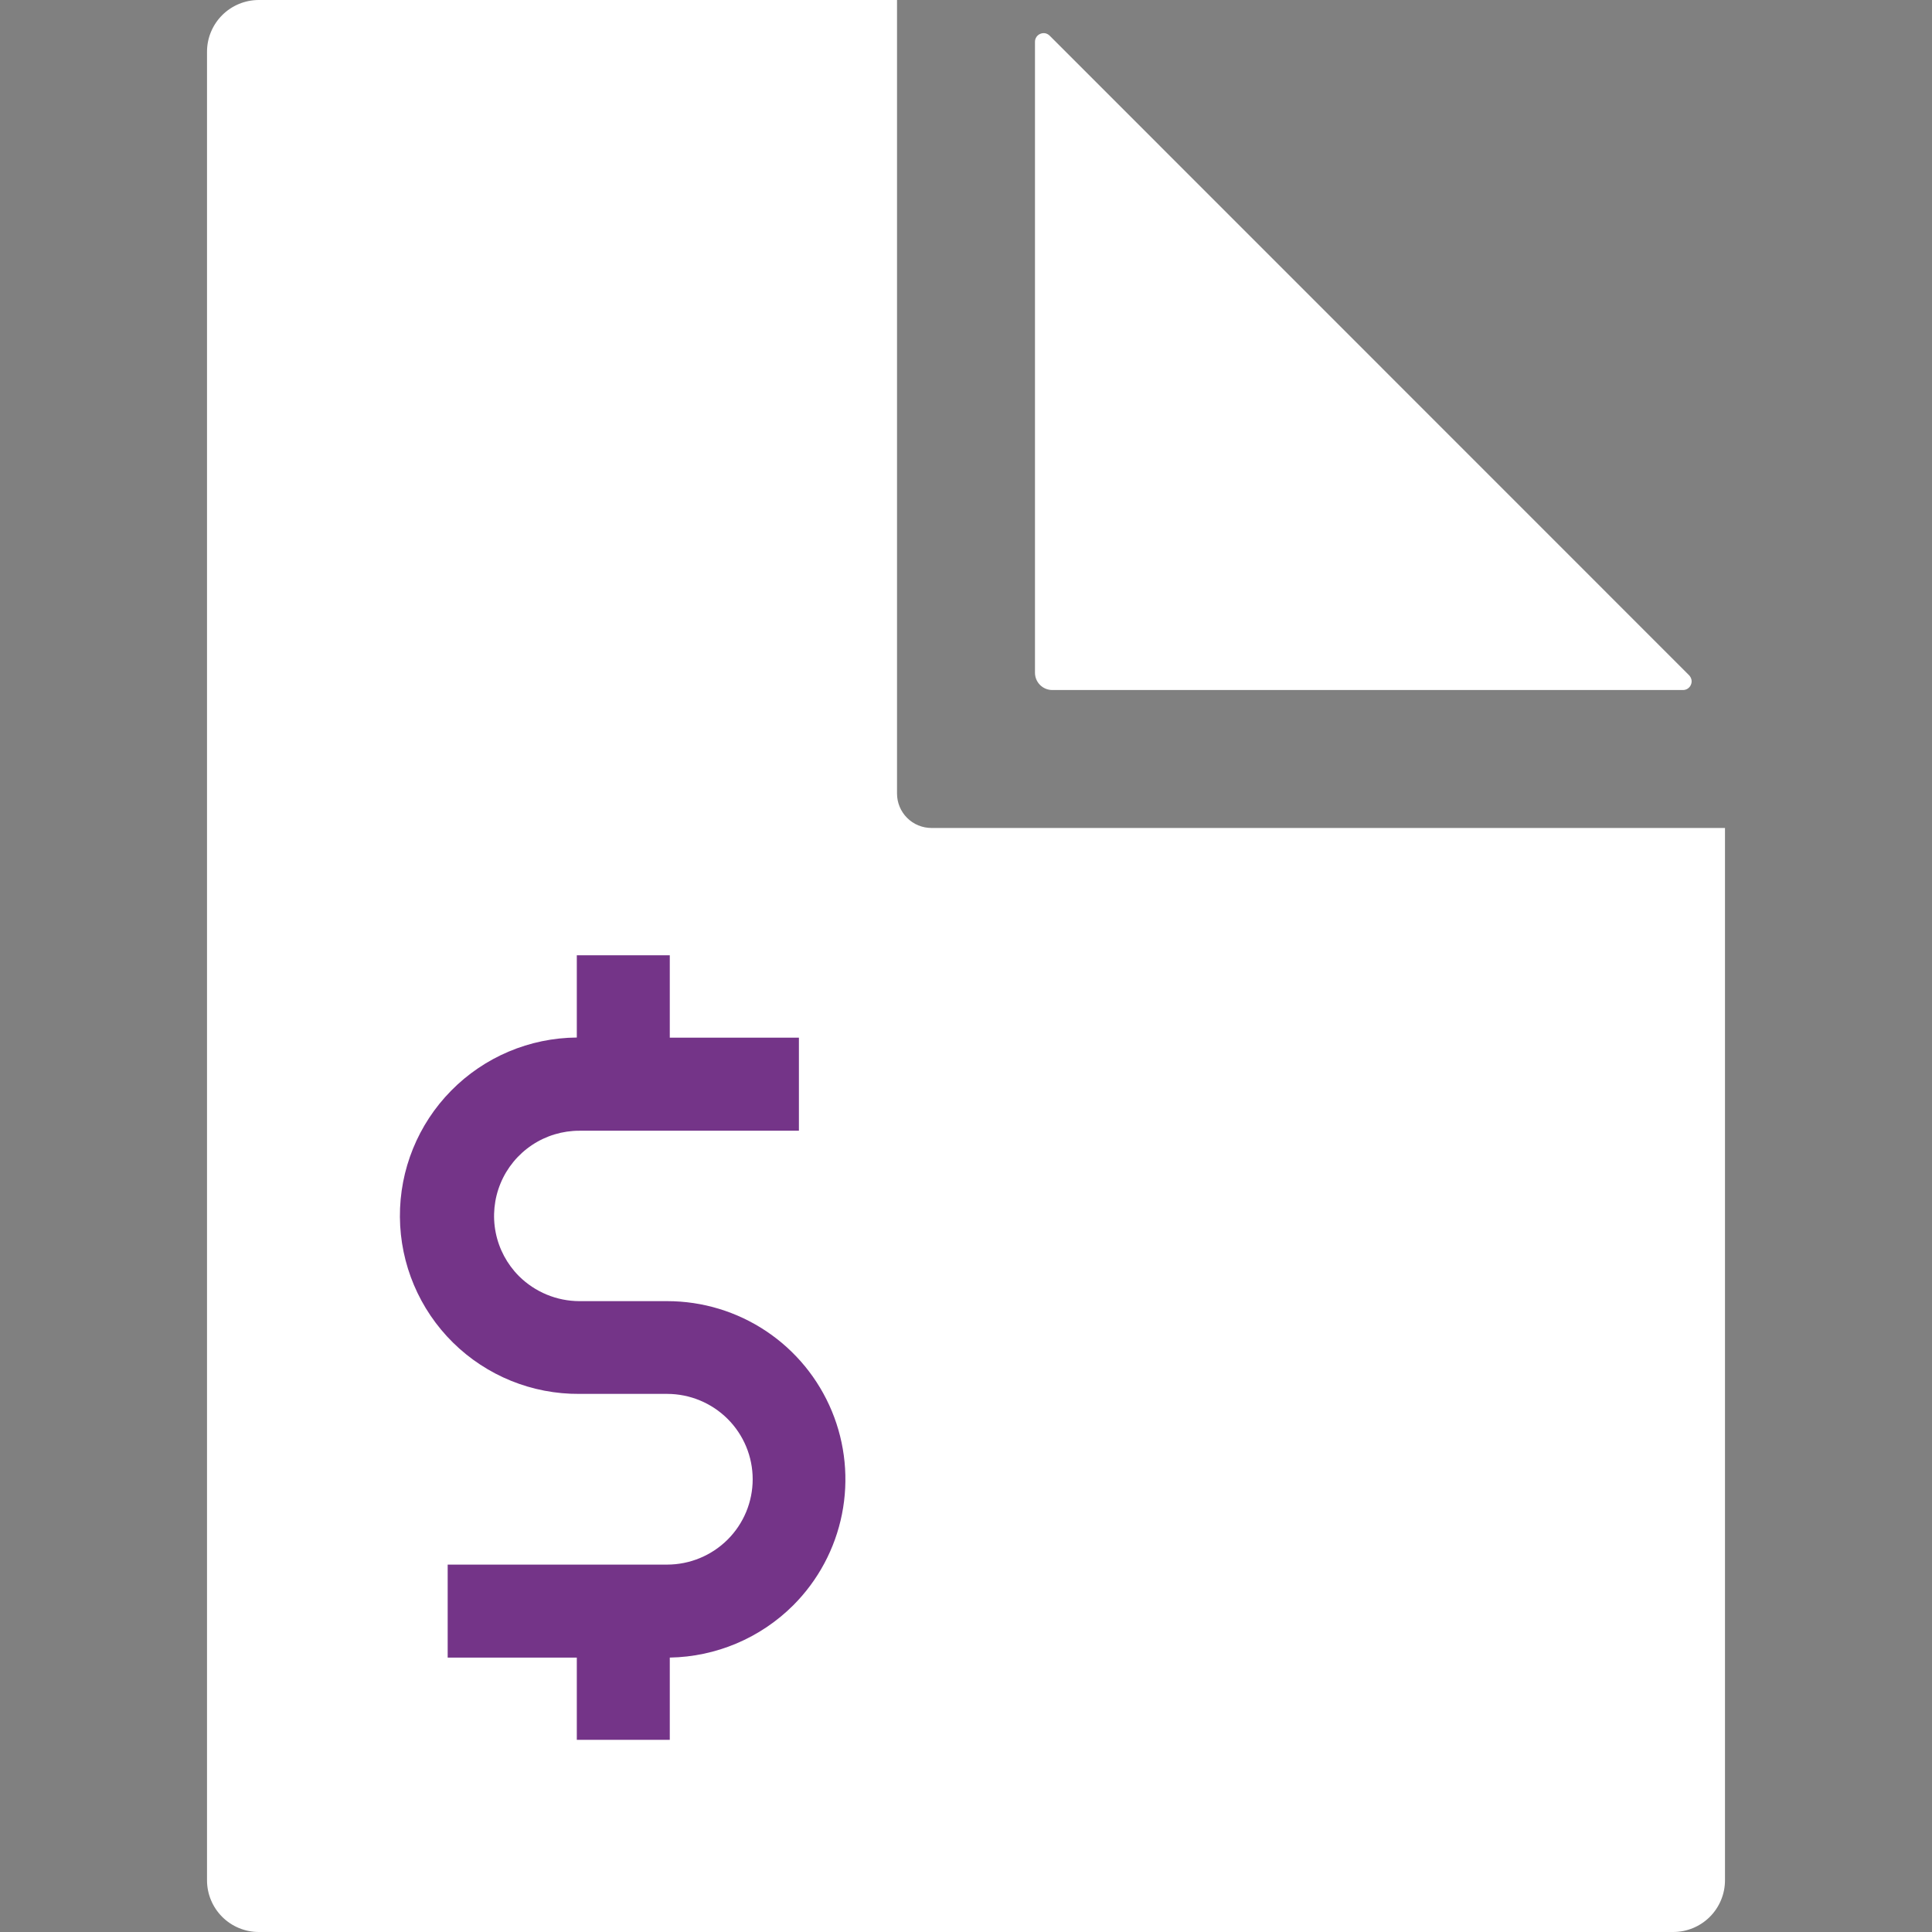 <svg width="256" height="256" viewBox="0 0 256 256" fill="none" xmlns="http://www.w3.org/2000/svg">
<rect x="0" y="0" width="256" height="256" fill="#808080" stroke="none"/>
<path d="M118.86 105.14V0H34.29C32.471 0 30.726 0.723 29.439 2.009C28.153 3.296 27.43 5.041 27.43 6.86V249.14C27.43 250.959 28.153 252.704 29.439 253.991C30.726 255.277 32.471 256 34.29 256H221.71C223.529 256 225.274 255.277 226.561 253.991C227.847 252.704 228.57 250.959 228.57 249.14V109.71H123.43C122.829 109.711 122.235 109.594 121.68 109.365C121.125 109.136 120.62 108.799 120.196 108.374C119.771 107.95 119.434 107.445 119.205 106.89C118.976 106.335 118.859 105.741 118.86 105.14Z" fill="white"/>
<path d="M137.14 5.541V89.141C137.14 89.749 137.381 90.331 137.811 90.761C138.24 91.19 138.823 91.431 139.43 91.431H223C223.228 91.434 223.451 91.367 223.64 91.24C223.829 91.114 223.975 90.933 224.06 90.722C224.148 90.517 224.172 90.29 224.13 90.072C224.082 89.85 223.975 89.647 223.82 89.481L139.09 4.731C138.931 4.572 138.73 4.461 138.51 4.411C138.288 4.368 138.058 4.393 137.85 4.481C137.639 4.566 137.458 4.713 137.331 4.902C137.204 5.091 137.138 5.314 137.14 5.541Z" fill="white"/>
<path d="M88.75 230.538H76.43V219.638H59.32V207.318H88.41C91.409 207.313 94.284 206.123 96.41 204.008C97.463 202.959 98.299 201.712 98.87 200.34C99.44 198.967 99.734 197.495 99.734 196.008C99.734 194.521 99.44 193.05 98.87 191.677C98.299 190.304 97.463 189.057 96.41 188.008C94.284 185.893 91.409 184.703 88.41 184.698H76.77C70.508 184.743 64.485 182.299 60.025 177.903C55.566 173.507 53.035 167.52 52.99 161.258C52.945 154.996 55.389 148.973 59.785 144.514C64.181 140.054 70.168 137.523 76.43 137.478V126.578H88.75V137.498H105.86V149.828H76.77C74.536 149.825 72.352 150.485 70.493 151.725C68.635 152.964 67.186 154.726 66.329 156.789C65.473 158.852 65.248 161.123 65.682 163.314C66.117 165.505 67.191 167.518 68.77 169.098C70.898 171.21 73.772 172.399 76.77 172.408H88.41C93.08 172.408 97.646 173.793 101.529 176.388C105.412 178.983 108.438 182.671 110.225 186.986C112.011 191.301 112.478 196.049 111.566 200.63C110.654 205.21 108.403 209.417 105.1 212.718C100.75 217.053 94.89 219.533 88.75 219.638V230.538Z" fill="#743488"/>
</svg>
